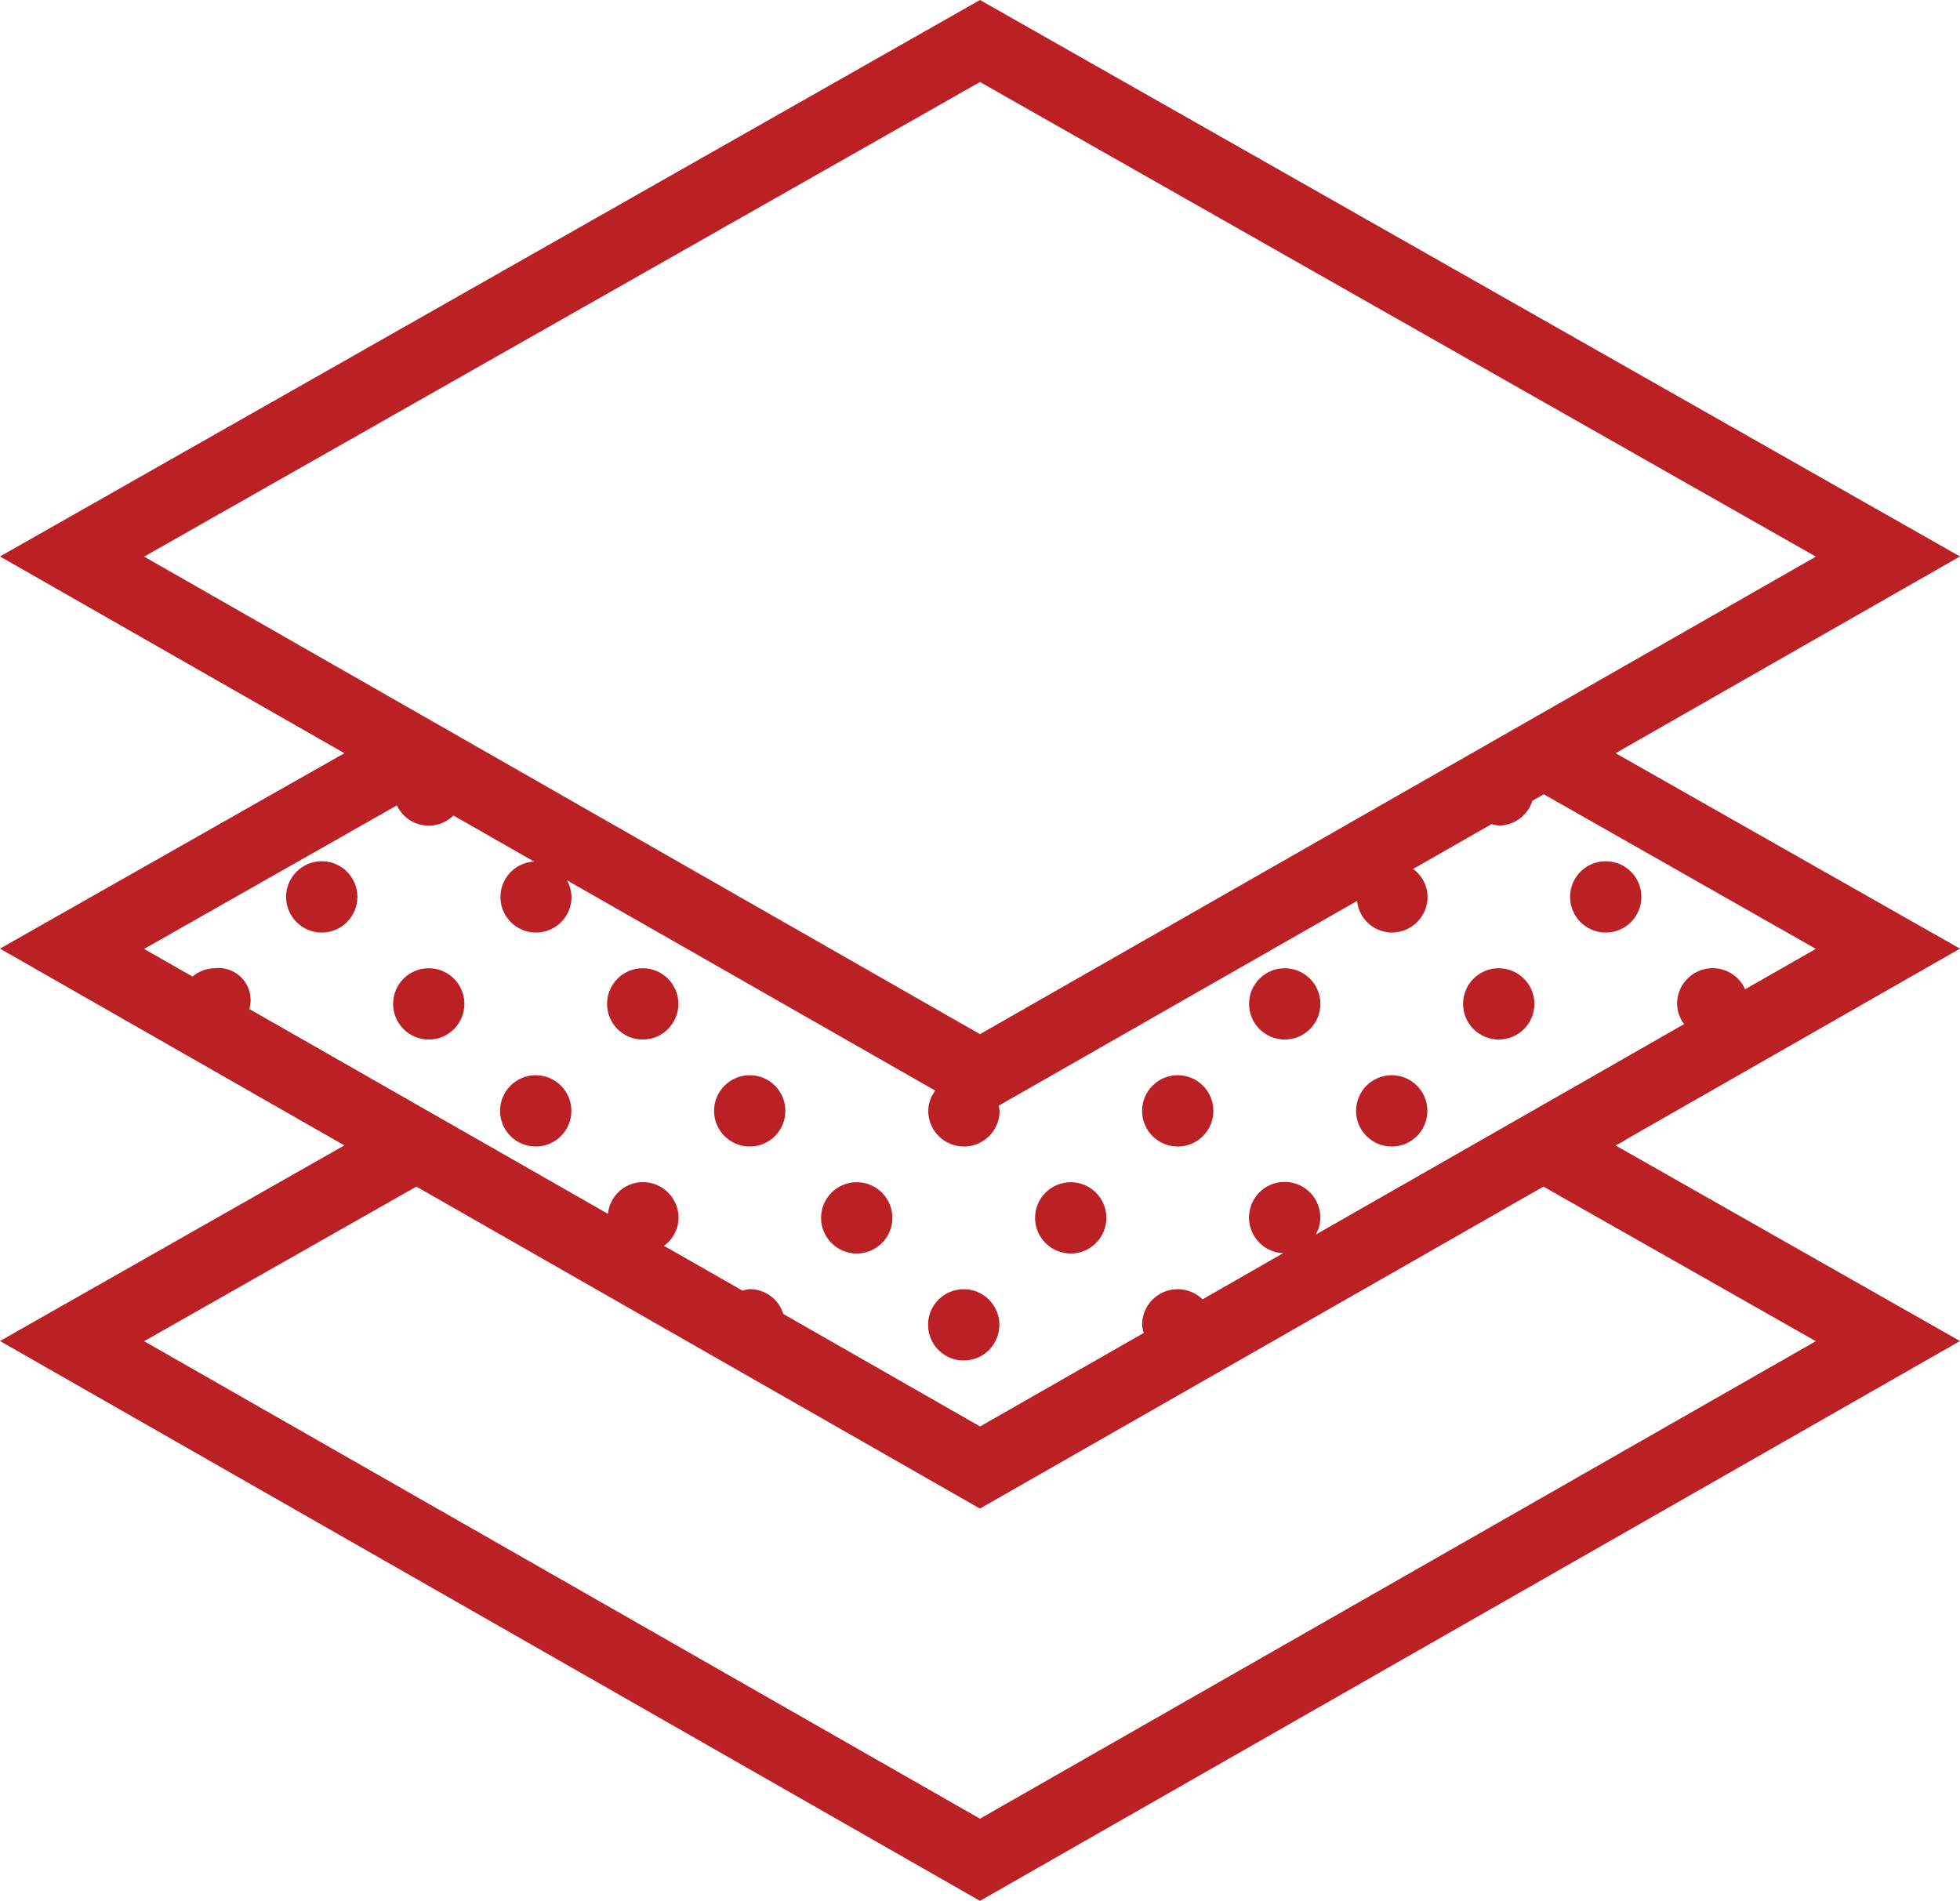 <svg xmlns="http://www.w3.org/2000/svg" width="83.822" height="81.301" viewBox="0 0 83.822 81.301"><g transform="translate(0 -0.826)"><circle cx="1.525" cy="1.525" r="1.525" transform="translate(67.146 37.662)" fill="#bb2025"/><circle cx="1.525" cy="1.525" r="1.525" transform="translate(12.235 37.662)" fill="#bb2025"/><circle cx="1.525" cy="1.525" r="1.525" transform="translate(16.811 42.238)" fill="#bb2025"/><circle cx="1.525" cy="1.525" r="1.525" transform="translate(25.962 42.238)" fill="#bb2025"/><circle cx="1.525" cy="1.525" r="1.525" transform="translate(21.386 46.814)" fill="#bb2025"/><circle cx="1.525" cy="1.525" r="1.525" transform="translate(30.538 46.814)" fill="#bb2025"/><circle cx="1.525" cy="1.525" r="1.525" transform="translate(35.114 51.39)" fill="#bb2025"/><circle cx="1.525" cy="1.525" r="1.525" transform="translate(44.266 51.39)" fill="#bb2025"/><circle cx="1.525" cy="1.525" r="1.525" transform="translate(48.842 46.814)" fill="#bb2025"/><circle cx="1.525" cy="1.525" r="1.525" transform="translate(39.69 55.966)" fill="#bb2025"/><circle cx="1.525" cy="1.525" r="1.525" transform="translate(53.418 42.238)" fill="#bb2025"/><circle cx="1.525" cy="1.525" r="1.525" transform="translate(62.57 42.238)" fill="#bb2025"/><circle cx="1.525" cy="1.525" r="1.525" transform="translate(57.994 46.814)" fill="#bb2025"/><path d="M69.492,49.59,83.821,41.4,69.092,33.041l14.728-8.415L41.911.826,0,24.626l14.728,8.415L0,41.4l14.728,8.415L0,58.183,41.911,82.127,83.822,58.183,69.094,49.819l.108-.063A1.44,1.44,0,0,0,69.492,49.59ZM41.911,4.333l35.747,20.3L66.01,31.29h0l-24.1,13.768L6.164,24.633ZM16.975,35.272a1.5,1.5,0,0,0,2.416.433l3.45,1.971a1.519,1.519,0,1,0,1.6,1.512,1.486,1.486,0,0,0-.2-.715l15.757,9a1.484,1.484,0,0,0-.3.865,1.525,1.525,0,1,0,3.051,0,1.316,1.316,0,0,0-.044-.218l15.332-8.76a1.507,1.507,0,0,0,1.49,1.35,1.526,1.526,0,0,0,1.525-1.525,1.494,1.494,0,0,0-.619-1.194l3.359-1.919a1.425,1.425,0,0,0,.311.063,1.509,1.509,0,0,0,1.431-1.059l.488-.279L77.658,41.41l-3.025,1.728a1.521,1.521,0,0,0-2.91.624,1.486,1.486,0,0,0,.3.866L66.01,48.067h0l-9.744,5.567a1.485,1.485,0,0,0,.2-.72,1.525,1.525,0,1,0-1.591,1.512L51.428,56.4a1.521,1.521,0,0,0-2.584,1.092,1.457,1.457,0,0,0,.07.345l-7,4L33.5,57.026a1.508,1.508,0,0,0-1.432-1.062,1.436,1.436,0,0,0-.314.064l-3.357-1.917a1.5,1.5,0,0,0,.621-1.2,1.526,1.526,0,0,0-1.525-1.525A1.509,1.509,0,0,0,26,52.743l-15.336-8.76a1.374,1.374,0,0,0-1.481-1.745,1.493,1.493,0,0,0-.947.358L6.162,41.413ZM77.657,58.19,41.91,78.614,6.164,58.19l11.643-6.612,24.1,13.771,24.1-13.771Z" fill="#bb2025"/></g></svg>